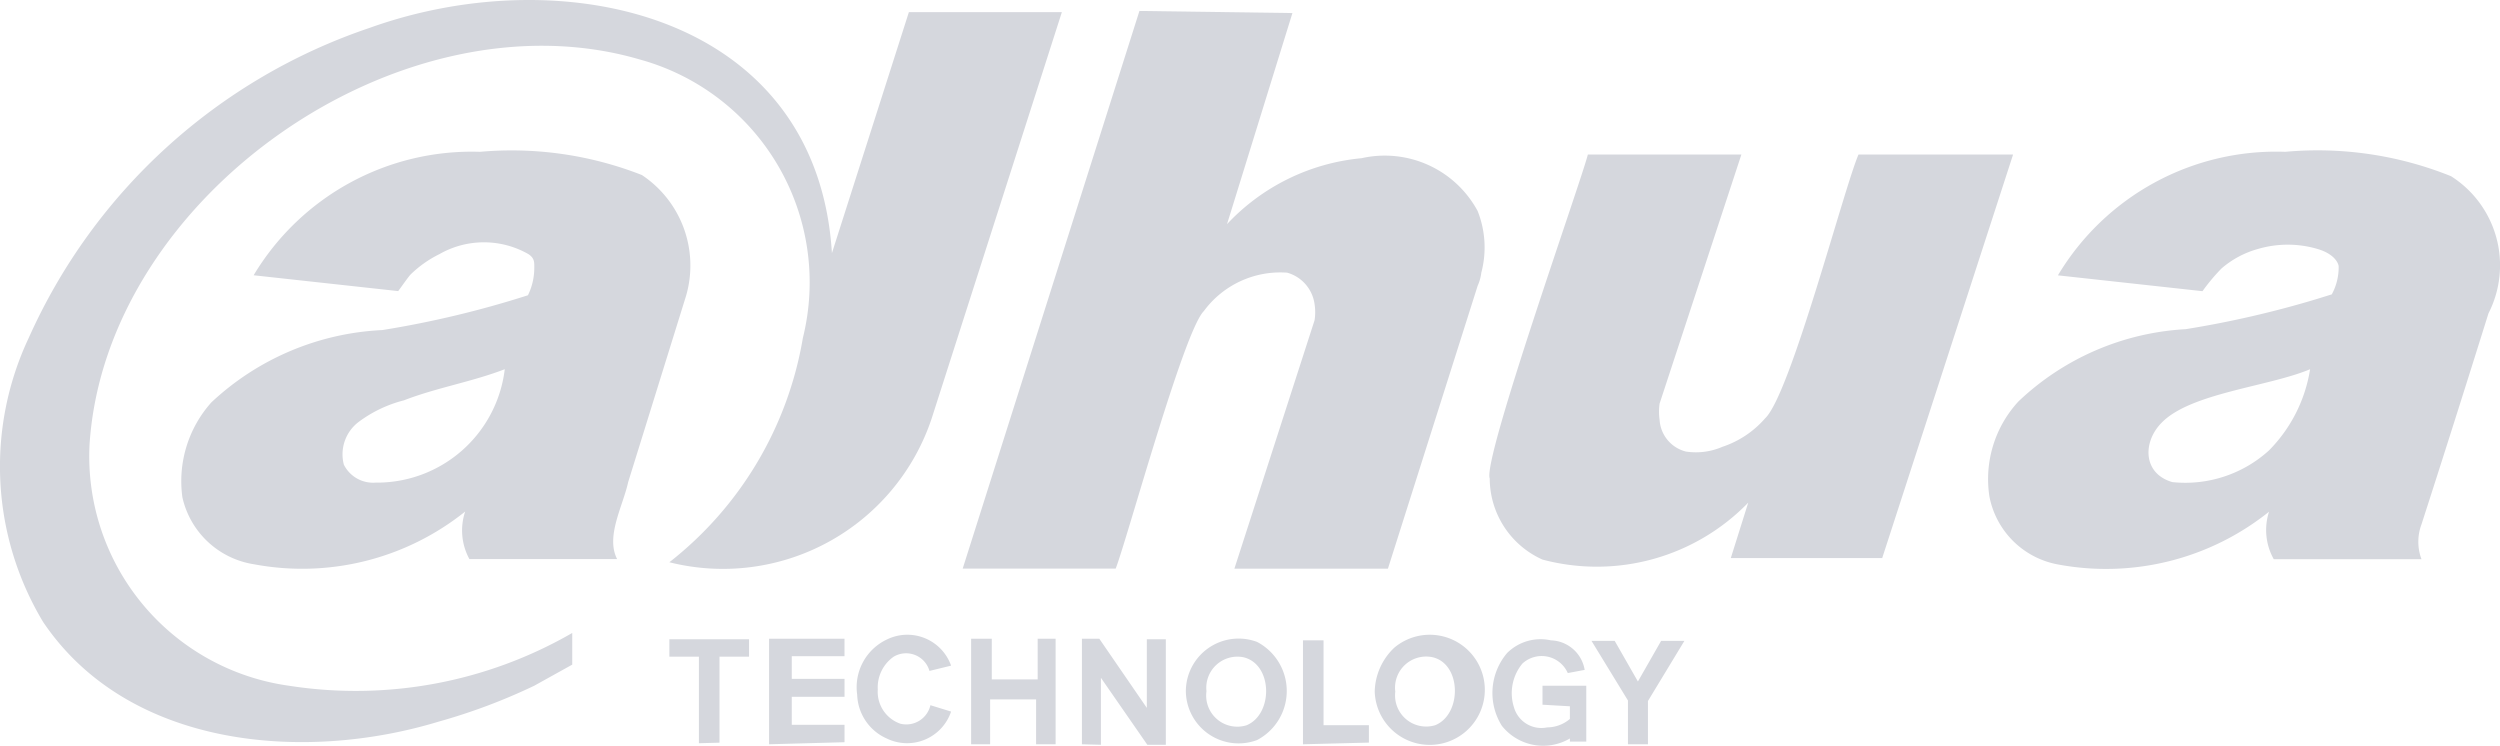 <svg xmlns="http://www.w3.org/2000/svg" width="123.445" height="36.824" viewBox="0 0 123.445 36.824"><g transform="translate(0)"><g transform="translate(0 0)"><path d="M45.991,20.68,52.425.6H44.871l-3.8,11.9C40.338.7,27.834-2.061,18.248,1.377A28.369,28.369,0,0,0,1.419,16.669a14.9,14.9,0,0,0,.7,14.041c4.194,6.226,12.869,6.955,19.538,4.923a29.124,29.124,0,0,0,4.715-1.771l1.876-1.042V31.257a21.387,21.387,0,0,1-13.989,2.605A11.436,11.436,0,0,1,4.415,21.931C5.223,9.661,19.837-.5,31.585,2.94a11.41,11.41,0,0,1,8.05,13.754,17.818,17.818,0,0,1-6.591,11.071A10.863,10.863,0,0,0,45.991,20.68Z" transform="translate(0.008 -0.002)" fill="#d5d7dd"></path><path d="M50.739.21,42.012,27.745h7.555c.573-1.485,3.36-11.723,4.35-12.712a4.689,4.689,0,0,1,4.116-1.9,1.876,1.876,0,0,1,1.355,1.563,2.6,2.6,0,0,1,0,.782l-3.96,12.27h7.581l4.429-13.963a2.241,2.241,0,0,0,.182-.651,4.871,4.871,0,0,0-.182-3.048,5.21,5.21,0,0,0-5.731-2.605,10.42,10.42,0,0,0-6.643,3.256L58.293.314ZM18.176,7.165A12.556,12.556,0,0,0,7,13.261l7.138.782c.156-.208.443-.625.6-.808a5.523,5.523,0,0,1,1.433-1.016,4.429,4.429,0,0,1,4.4,0c.313.208.287.417.287.7a3.074,3.074,0,0,1-.313,1.329,48.921,48.921,0,0,1-7.19,1.719,13.26,13.26,0,0,0-8.44,3.569,5.835,5.835,0,0,0-1.433,4.689,4.3,4.3,0,0,0,3.543,3.308,12.869,12.869,0,0,0,10.42-2.605,2.944,2.944,0,0,0,.208,2.345h7.294c-.573-1.12.287-2.605.547-3.8l2.866-9.222a5.366,5.366,0,0,0-2.188-5.939,17.61,17.61,0,0,0-8-1.146Zm89.144,0a12.556,12.556,0,0,0-11.228,6.1l7.138.782a9.713,9.713,0,0,1,.938-1.12,4.637,4.637,0,0,1,1.8-.964,5.21,5.21,0,0,1,2.944,0c.886.261,1.042.755,1.042.86a2.787,2.787,0,0,1-.339,1.381l-.755.234a49.5,49.5,0,0,1-6.46,1.485,13.025,13.025,0,0,0-8.258,3.569,5.653,5.653,0,0,0-1.433,4.689,4.22,4.22,0,0,0,3.387,3.36,12.869,12.869,0,0,0,10.42-2.605,2.944,2.944,0,0,0,.234,2.345h7.294a2.449,2.449,0,0,1,0-1.719c1.094-3.387,2.24-7.007,3.308-10.42a5.21,5.21,0,0,0-1.85-6.773A17.636,17.636,0,0,0,107.32,7.165ZM72.881,7.3c-.313,1.276-5.21,15.057-4.845,15.995A4.4,4.4,0,0,0,70.641,27.3,10.42,10.42,0,0,0,80.8,24.489l-.86,2.735h7.476L93.878,7.3H86.245c-.729,1.693-3.36,11.853-4.611,13.025a4.793,4.793,0,0,1-2.11,1.407,3.282,3.282,0,0,1-1.8.234,1.719,1.719,0,0,1-1.3-1.563,2.84,2.84,0,0,1,0-.808L80.462,7.3ZM19.4,17.9a6.356,6.356,0,0,1-6.382,5.6,1.615,1.615,0,0,1-1.563-.886,2.006,2.006,0,0,1,.729-2.11,6.356,6.356,0,0,1,2.24-1.068C16.04,18.81,17.785,18.523,19.4,17.9Zm89.144,0a7.32,7.32,0,0,1-2.032,4.012,6.148,6.148,0,0,1-4.767,1.563c-1.459-.417-1.485-1.98-.521-2.944C102.657,19.07,106.512,18.758,108.544,17.9Z" transform="translate(5.524 0.331)" fill="#d5d7dd"></path><path d="M55.793,15.489v-.938h2.162v2.761h-.808v-.156a2.605,2.605,0,0,1-3.36-.625,3.048,3.048,0,0,1,.26-3.595,2.345,2.345,0,0,1,2.162-.625,1.745,1.745,0,0,1,1.667,1.459l-.834.156a1.407,1.407,0,0,0-2.24-.469,2.292,2.292,0,0,0-.417,2.162,1.407,1.407,0,0,0,1.641.99,1.745,1.745,0,0,0,1.12-.417v-.625Zm-8.284-.651a3.074,3.074,0,0,1,.964-2.162,2.719,2.719,0,1,1-.964,2.162Zm1.016,0A1.537,1.537,0,0,0,50.5,16.5c1.329-.547,1.3-3.048-.156-3.36a1.537,1.537,0,0,0-1.824,1.667ZM33.051,17.443v-5.21h.86l2.345,3.413V12.259h.938v5.21h-.912L33.989,14.16v3.308Zm-5.471,0v-5.21H28.6v2.006h2.266V12.233h.886v5.21h-.964V15.228H28.518v2.214Zm-9.977,0v-5.21h3.725v.86H18.724v1.12h2.605V15.1H18.724v1.381h2.605v.86Zm42.41,0V15.281l-1.8-2.944h1.146l1.146,2.006,1.146-2.006H62.8L61,15.307v2.136Zm-16.047,0V12.311h1.016V16.5h2.24v.86Zm-5.783-2.605A2.605,2.605,0,0,1,41.7,12.389a2.735,2.735,0,0,1,0,4.845,2.605,2.605,0,0,1-3.517-2.4Zm1.016,0a1.537,1.537,0,0,0,1.98,1.667c1.329-.547,1.3-3.022-.156-3.36A1.537,1.537,0,0,0,39.2,14.812Zm-13.624.677,1.016.313a2.292,2.292,0,0,1-3.178,1.329,2.449,2.449,0,0,1-1.459-2.162,2.605,2.605,0,0,1,1.485-2.735,2.292,2.292,0,0,1,3.152,1.3l-1.068.261a1.2,1.2,0,0,0-1.771-.7,1.85,1.85,0,0,0-.781,1.615,1.667,1.667,0,0,0,1.12,1.693,1.224,1.224,0,0,0,1.485-.938ZM14.139,17.391V13.118H12.68v-.86h3.934v.86H15.155v4.246Z" transform="translate(20.372 19.308)" fill="#d5d7dd"></path></g></g></svg>